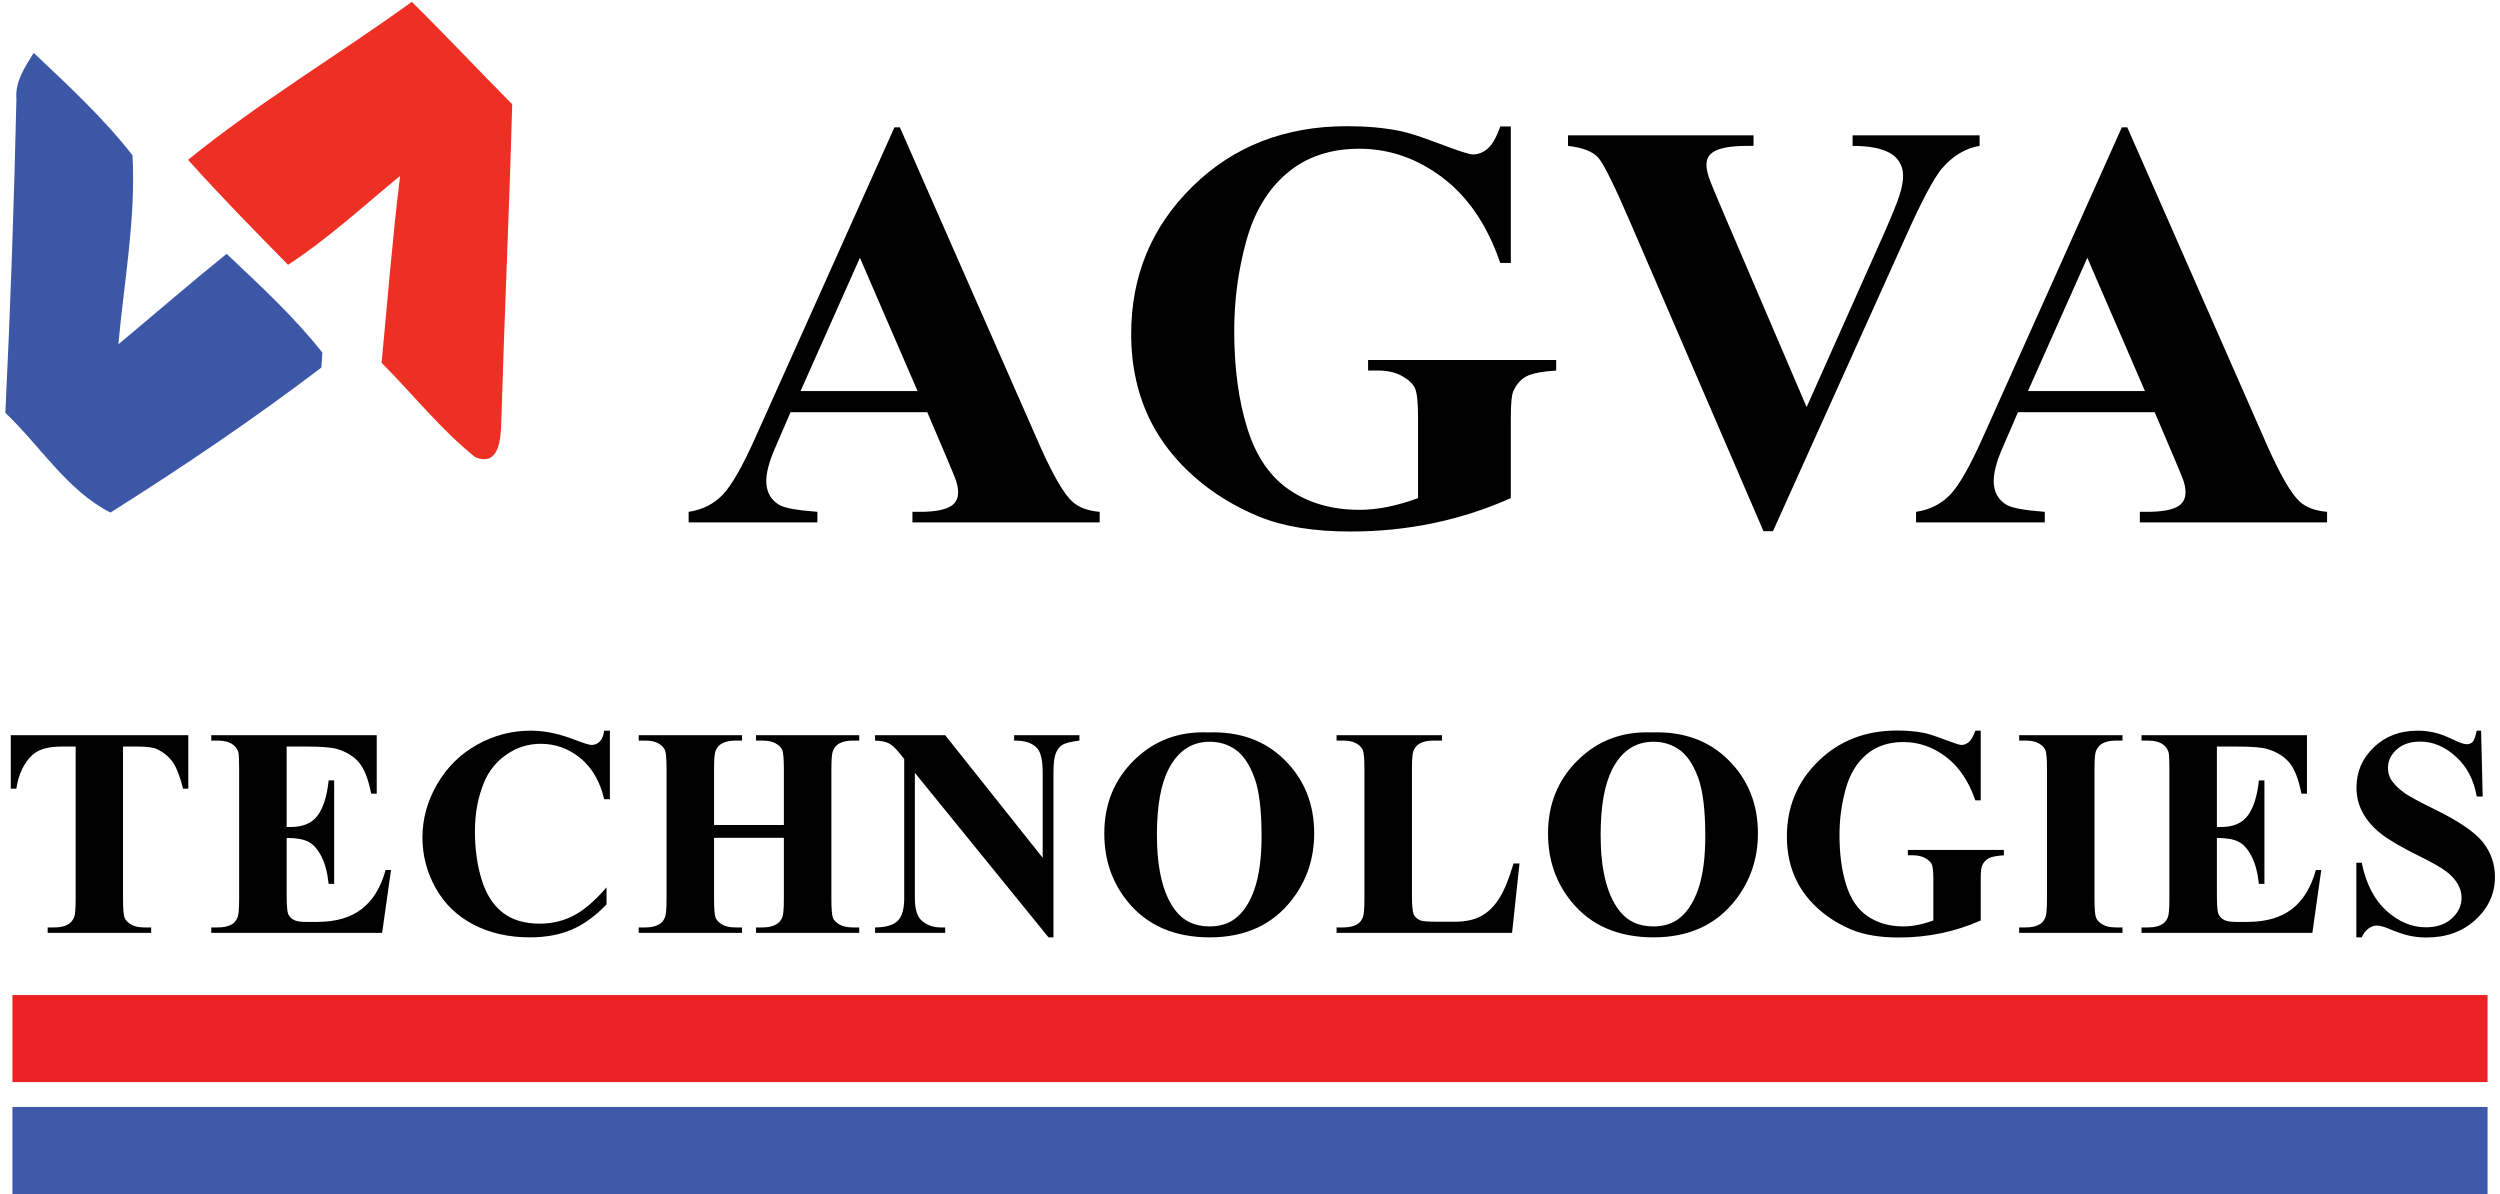 <?xml version="1.0" encoding="UTF-8"?>
<svg width="201px" height="96px" viewBox="0 0 201 96" version="1.1" xmlns="http://www.w3.org/2000/svg" xmlns:xlink="http://www.w3.org/1999/xlink">
    <!-- Generator: Sketch 63.1 (92452) - https://sketch.com -->
    <title>Group 3 Copy</title>
    <desc>Created with Sketch.</desc>
    <g id="Page-1" stroke="none" stroke-width="1" fill="none" fill-rule="evenodd">
        <g id="Group-3-Copy">
            <g id="agva-technologies-logo-icon" fill-rule="nonzero">
                <path d="M15.12,12.85 C20.82,8.22 27.16,4.45 33.11,0.15 C35.85,2.85 38.47,5.65 41.18,8.38 C40.95,16.93 40.55,25.48 40.3,34.03 C40.26,35.36 40.1,37.54 38.2,36.75 C35.42,34.52 33.19,31.69 30.68,29.17 C31.16,24.16 31.55,19.14 32.17,14.14 C29.21,16.57 26.38,19.19 23.16,21.29 C20.44,18.52 17.71,15.75 15.12,12.85 Z" id="Path" fill="#EE2F24"></path>
                <path d="M1.32,7.95 C1.2,6.54 2.02,5.38 2.71,4.25 C5.48,6.87 8.3,9.47 10.65,12.48 C10.94,17.53 9.97,22.64 9.52,27.68 C12.42,25.26 15.28,22.78 18.22,20.41 C20.9,22.94 23.63,25.45 25.92,28.35 C25.9,28.65 25.86,29.25 25.84,29.55 C20.39,33.7 14.67,37.56 8.88,41.21 C5.41,39.45 3.22,35.84 0.43,33.19 C0.84,24.78 1.13,16.36 1.32,7.95 Z" id="Path" fill="#3D57A7"></path>
            </g>
            <path d="M65.717,42 L65.717,41.151 C64.096,41.028 63.078,40.845 62.665,40.6 C61.961,40.187 61.609,39.544 61.609,38.672 C61.609,38.014 61.824,37.181 62.252,36.171 L62.252,36.171 L63.56,33.142 L74.553,33.142 L76.205,37.02 C76.633,38.03 76.863,38.604 76.894,38.741 C76.985,39.032 77.031,39.315 77.031,39.59 C77.031,40.049 76.863,40.401 76.526,40.646 C76.037,40.983 75.188,41.151 73.979,41.151 L73.979,41.151 L73.359,41.151 L73.359,42 L88.414,42 L88.414,41.151 C87.465,41.074 86.731,40.799 86.211,40.325 C85.522,39.697 84.643,38.175 83.572,35.758 L83.572,35.758 L72.35,10.238 L71.914,10.238 L60.783,35.069 C59.728,37.441 58.84,39.005 58.121,39.762 C57.402,40.52 56.484,40.983 55.367,41.151 L55.367,41.151 L55.367,42 L65.717,42 Z M73.772,31.443 L64.363,31.443 L69.137,20.726 L73.772,31.443 Z M108.572,42.734 C110.882,42.734 113.112,42.509 115.261,42.057 C117.411,41.606 119.48,40.937 121.469,40.049 L121.469,40.049 L121.469,33.578 C121.469,32.445 121.538,31.734 121.676,31.443 C121.92,30.893 122.269,30.499 122.72,30.261 C123.171,30.024 123.971,29.868 125.118,29.791 L125.118,29.791 L125.118,28.942 L109.995,28.942 L109.995,29.791 L110.798,29.791 C111.547,29.791 112.186,29.936 112.714,30.227 C113.242,30.518 113.59,30.843 113.758,31.202 C113.926,31.562 114.011,32.354 114.011,33.578 L114.011,33.578 L114.011,40.049 C113.184,40.355 112.377,40.589 111.59,40.749 C110.802,40.91 110.033,40.99 109.283,40.99 C107.126,40.99 105.263,40.462 103.695,39.407 C102.127,38.351 100.991,36.699 100.287,34.45 C99.583,32.201 99.231,29.584 99.231,26.601 C99.231,24.138 99.553,21.736 100.195,19.395 C100.838,17.054 101.932,15.23 103.477,13.922 C105.022,12.614 106.958,11.959 109.283,11.959 C111.716,11.959 113.957,12.74 116.007,14.3 C118.057,15.861 119.595,18.14 120.62,21.139 L120.62,21.139 L121.469,21.139 L121.469,10.169 L120.62,10.169 C120.314,11.042 119.977,11.634 119.61,11.948 C119.243,12.262 118.845,12.418 118.417,12.418 C118.142,12.418 117.25,12.132 115.743,11.558 C114.236,10.984 113.146,10.636 112.473,10.514 C111.234,10.269 109.842,10.146 108.296,10.146 C103.309,10.146 99.17,11.761 95.881,14.989 C92.591,18.217 90.947,22.172 90.947,26.854 C90.947,29.47 91.482,31.833 92.553,33.945 C93.395,35.582 94.561,37.054 96.053,38.363 C97.545,39.671 99.266,40.726 101.216,41.53 C103.167,42.333 105.619,42.734 108.572,42.734 Z M142.545,42.711 L153.262,18.936 C154.532,16.106 155.488,14.308 156.131,13.543 C157.018,12.518 158.028,11.914 159.16,11.73 L159.16,11.73 L159.16,10.881 L148.948,10.881 L148.948,11.73 C150.034,11.73 150.906,11.86 151.564,12.12 C152.038,12.304 152.398,12.571 152.642,12.923 C152.887,13.275 153.01,13.681 153.01,14.14 C153.01,14.537 152.925,15.019 152.757,15.585 C152.589,16.152 152.137,17.268 151.403,18.936 L151.403,18.936 L145.253,32.729 L138.62,17.238 C137.917,15.601 137.504,14.595 137.381,14.22 C137.259,13.845 137.198,13.52 137.198,13.245 C137.198,12.801 137.374,12.464 137.725,12.235 C138.215,11.898 139.133,11.73 140.479,11.73 L140.479,11.73 L140.984,11.73 L140.984,10.881 L126.067,10.881 L126.067,11.73 C127.276,11.868 128.098,12.197 128.534,12.717 C128.97,13.237 129.831,14.989 131.116,17.972 L131.116,17.972 L141.787,42.711 L142.545,42.711 Z M164.401,42 L164.401,41.151 C162.779,41.028 161.761,40.845 161.348,40.6 C160.645,40.187 160.293,39.544 160.293,38.672 C160.293,38.014 160.507,37.181 160.935,36.171 L160.935,36.171 L162.243,33.142 L173.236,33.142 L174.888,37.02 C175.317,38.03 175.546,38.604 175.577,38.741 C175.669,39.032 175.715,39.315 175.715,39.59 C175.715,40.049 175.546,40.401 175.21,40.646 C174.72,40.983 173.871,41.151 172.662,41.151 L172.662,41.151 L172.043,41.151 L172.043,42 L187.097,42 L187.097,41.151 C186.149,41.074 185.414,40.799 184.894,40.325 C184.206,39.697 183.326,38.175 182.255,35.758 L182.255,35.758 L171.033,10.238 L170.597,10.238 L159.467,35.069 C158.411,37.441 157.523,39.005 156.804,39.762 C156.085,40.52 155.167,40.983 154.05,41.151 L154.05,41.151 L154.05,42 L164.401,42 Z M172.456,31.443 L163.047,31.443 L167.82,20.726 L172.456,31.443 Z" id="AGVA" fill="#000000" fill-rule="nonzero"></path>
            <g id="Group-2" transform="translate(0, 54)">
                <path d="M12.152,21 L12.152,20.566 L11.625,20.566 C11.172,20.566 10.814,20.49 10.553,20.338 C10.291,20.186 10.115,20.008 10.025,19.805 C9.936,19.602 9.891,19.094 9.891,18.281 L9.891,18.281 L9.891,6.023 L11.074,6.023 C11.816,6.023 12.336,6.094 12.633,6.234 C13.164,6.492 13.582,6.838 13.887,7.271 C14.191,7.705 14.469,8.418 14.719,9.41 L14.719,9.41 L15.141,9.41 L15.141,5.109 L0.867,5.109 L0.867,9.41 L1.312,9.41 C1.492,8.238 1.922,7.336 2.602,6.703 C3.086,6.25 3.863,6.023 4.934,6.023 L4.934,6.023 L6.082,6.023 L6.082,18.281 C6.082,19.078 6.039,19.57 5.953,19.758 C5.836,20.023 5.676,20.211 5.473,20.32 C5.191,20.484 4.82,20.566 4.359,20.566 L4.359,20.566 L3.832,20.566 L3.832,21 L12.152,21 Z M30.723,21 L31.438,15.949 L31.004,15.949 C30.613,17.355 29.971,18.402 29.076,19.09 C28.182,19.777 26.992,20.121 25.508,20.121 L25.508,20.121 L24.559,20.121 C24.105,20.121 23.777,20.059 23.574,19.934 C23.371,19.809 23.232,19.648 23.158,19.453 C23.084,19.258 23.047,18.723 23.047,17.848 L23.047,17.848 L23.047,13.371 C23.805,13.371 24.383,13.471 24.781,13.67 C25.18,13.869 25.529,14.258 25.83,14.836 C26.131,15.414 26.328,16.156 26.422,17.062 L26.422,17.062 L26.867,17.062 L26.867,8.742 L26.422,8.742 C26.297,9.977 26.008,10.91 25.555,11.543 C25.102,12.176 24.371,12.492 23.363,12.492 L23.363,12.492 L23.047,12.492 L23.047,6.023 L24.688,6.023 C25.891,6.023 26.711,6.094 27.148,6.234 C27.898,6.469 28.479,6.836 28.889,7.336 C29.299,7.836 29.617,8.66 29.844,9.809 L29.844,9.809 L30.289,9.809 L30.289,5.109 L16.988,5.109 L16.988,5.543 L17.516,5.543 C18.031,5.543 18.438,5.652 18.734,5.871 C18.945,6.02 19.09,6.23 19.168,6.504 C19.207,6.668 19.227,7.109 19.227,7.828 L19.227,7.828 L19.227,18.281 C19.227,19.078 19.184,19.57 19.098,19.758 C18.988,20.023 18.832,20.211 18.629,20.32 C18.348,20.484 17.977,20.566 17.516,20.566 L17.516,20.566 L16.988,20.566 L16.988,21 L30.723,21 Z M42.602,21.363 C43.891,21.363 45.018,21.154 45.982,20.736 C46.947,20.318 47.875,19.645 48.766,18.715 L48.766,18.715 L48.766,17.344 C47.844,18.414 46.967,19.168 46.135,19.605 C45.303,20.043 44.387,20.262 43.387,20.262 C42.168,20.262 41.176,19.963 40.41,19.365 C39.645,18.768 39.082,17.885 38.723,16.717 C38.363,15.549 38.184,14.254 38.184,12.832 C38.184,11.387 38.43,10.074 38.922,8.895 C39.305,7.973 39.91,7.227 40.738,6.656 C41.566,6.086 42.477,5.801 43.469,5.801 C44.656,5.801 45.719,6.184 46.656,6.949 C47.594,7.715 48.234,8.816 48.578,10.254 L48.578,10.254 L49.035,10.254 L49.035,4.746 L48.578,4.746 C48.523,5.145 48.404,5.436 48.221,5.619 C48.037,5.803 47.82,5.895 47.57,5.895 C47.375,5.895 46.918,5.754 46.199,5.473 C44.957,4.988 43.777,4.746 42.66,4.746 C41.145,4.746 39.713,5.121 38.365,5.871 C37.018,6.621 35.947,7.676 35.154,9.035 C34.361,10.395 33.965,11.832 33.965,13.348 C33.965,14.785 34.322,16.141 35.037,17.414 C35.752,18.688 36.768,19.664 38.084,20.344 C39.4,21.023 40.906,21.363 42.602,21.363 Z M59.66,21 L59.66,20.566 L59.133,20.566 C58.688,20.566 58.334,20.49 58.072,20.338 C57.811,20.186 57.635,20.008 57.545,19.805 C57.455,19.602 57.41,19.094 57.41,18.281 L57.41,18.281 L57.41,13.359 L63.023,13.359 L63.023,18.281 C63.023,19.078 62.98,19.57 62.895,19.758 C62.777,20.023 62.617,20.211 62.414,20.32 C62.141,20.484 61.77,20.566 61.301,20.566 L61.301,20.566 L60.785,20.566 L60.785,21 L69.082,21 L69.082,20.566 L68.566,20.566 C68.121,20.566 67.766,20.49 67.5,20.338 C67.234,20.186 67.059,20.008 66.973,19.805 C66.887,19.602 66.844,19.094 66.844,18.281 L66.844,18.281 L66.844,7.828 C66.844,7.031 66.887,6.539 66.973,6.352 C67.09,6.086 67.25,5.898 67.453,5.789 C67.727,5.625 68.098,5.543 68.566,5.543 L68.566,5.543 L69.082,5.543 L69.082,5.109 L60.785,5.109 L60.785,5.543 L61.301,5.543 C61.746,5.543 62.102,5.619 62.367,5.771 C62.633,5.924 62.809,6.102 62.895,6.305 C62.98,6.508 63.023,7.016 63.023,7.828 L63.023,7.828 L63.023,12.328 L57.41,12.328 L57.41,7.828 C57.41,7.031 57.453,6.539 57.539,6.352 C57.656,6.086 57.816,5.898 58.02,5.789 C58.301,5.625 58.672,5.543 59.133,5.543 L59.133,5.543 L59.66,5.543 L59.66,5.109 L51.352,5.109 L51.352,5.543 L51.879,5.543 C52.324,5.543 52.678,5.619 52.939,5.771 C53.201,5.924 53.375,6.102 53.461,6.305 C53.547,6.508 53.59,7.016 53.59,7.828 L53.59,7.828 L53.59,18.281 C53.59,19.078 53.547,19.57 53.461,19.758 C53.352,20.023 53.195,20.211 52.992,20.32 C52.711,20.484 52.34,20.566 51.879,20.566 L51.879,20.566 L51.352,20.566 L51.352,21 L59.66,21 Z M84.699,21.363 L84.699,8.133 C84.699,7.383 84.764,6.854 84.893,6.545 C85.021,6.236 85.201,6.014 85.432,5.877 C85.662,5.74 86.113,5.629 86.785,5.543 L86.785,5.543 L86.785,5.109 L81.535,5.109 L81.535,5.543 C82.418,5.527 83.047,5.746 83.422,6.199 C83.695,6.535 83.832,7.18 83.832,8.133 L83.832,8.133 L83.832,14.965 L75.992,5.109 L70.355,5.109 L70.355,5.543 C70.84,5.559 71.211,5.633 71.469,5.766 C71.727,5.898 72.023,6.176 72.359,6.598 L72.359,6.598 L72.699,7.02 L72.699,18.234 C72.699,19.078 72.527,19.676 72.184,20.027 C71.84,20.379 71.23,20.559 70.355,20.566 L70.355,20.566 L70.355,21 L75.992,21 L75.992,20.566 L75.617,20.566 C75.078,20.566 74.6,20.406 74.182,20.086 C73.764,19.766 73.555,19.148 73.555,18.234 L73.555,18.234 L73.555,8.133 L84.301,21.363 L84.699,21.363 Z M97.27,21.363 C100.121,21.363 102.328,20.348 103.891,18.316 C105.07,16.785 105.66,15.012 105.66,12.996 C105.66,10.637 104.869,8.672 103.287,7.102 C101.705,5.531 99.648,4.793 97.117,4.887 C94.773,4.793 92.799,5.533 91.193,7.107 C89.588,8.682 88.785,10.648 88.785,13.008 C88.785,15.109 89.402,16.926 90.637,18.457 C92.199,20.395 94.41,21.363 97.27,21.363 Z M97.234,20.484 C96.039,20.484 95.109,20.031 94.445,19.125 C93.492,17.828 93.016,15.824 93.016,13.113 C93.016,10.832 93.324,9.082 93.941,7.863 C94.699,6.379 95.805,5.637 97.258,5.637 C98.047,5.637 98.744,5.852 99.35,6.281 C99.955,6.711 100.453,7.447 100.844,8.49 C101.234,9.533 101.43,11.105 101.43,13.207 C101.43,14.973 101.238,16.404 100.855,17.502 C100.473,18.6 99.938,19.398 99.25,19.898 C98.711,20.289 98.039,20.484 97.234,20.484 Z M121.57,21 L122.168,15.422 L121.688,15.422 C121.32,16.672 120.932,17.617 120.521,18.258 C120.111,18.898 119.625,19.367 119.062,19.664 C118.5,19.961 117.797,20.109 116.953,20.109 L116.953,20.109 L115.629,20.109 C114.879,20.109 114.406,20.074 114.211,20.004 C113.938,19.895 113.754,19.729 113.66,19.506 C113.566,19.283 113.52,18.766 113.52,17.953 L113.52,17.953 L113.52,7.828 C113.52,7.031 113.562,6.539 113.648,6.352 C113.766,6.086 113.926,5.898 114.129,5.789 C114.41,5.625 114.781,5.543 115.242,5.543 L115.242,5.543 L115.934,5.543 L115.934,5.109 L107.461,5.109 L107.461,5.543 L107.988,5.543 C108.434,5.543 108.787,5.619 109.049,5.771 C109.311,5.924 109.484,6.102 109.57,6.305 C109.656,6.508 109.699,7.016 109.699,7.828 L109.699,7.828 L109.699,18.281 C109.699,19.078 109.656,19.57 109.57,19.758 C109.461,20.023 109.305,20.211 109.102,20.32 C108.82,20.484 108.449,20.566 107.988,20.566 L107.988,20.566 L107.461,20.566 L107.461,21 L121.57,21 Z M132.945,21.363 C135.797,21.363 138.004,20.348 139.566,18.316 C140.746,16.785 141.336,15.012 141.336,12.996 C141.336,10.637 140.545,8.672 138.963,7.102 C137.381,5.531 135.324,4.793 132.793,4.887 C130.449,4.793 128.475,5.533 126.869,7.107 C125.264,8.682 124.461,10.648 124.461,13.008 C124.461,15.109 125.078,16.926 126.312,18.457 C127.875,20.395 130.086,21.363 132.945,21.363 Z M132.91,20.484 C131.715,20.484 130.785,20.031 130.121,19.125 C129.168,17.828 128.691,15.824 128.691,13.113 C128.691,10.832 129,9.082 129.617,7.863 C130.375,6.379 131.48,5.637 132.934,5.637 C133.723,5.637 134.42,5.852 135.025,6.281 C135.631,6.711 136.129,7.447 136.52,8.49 C136.91,9.533 137.105,11.105 137.105,13.207 C137.105,14.973 136.914,16.404 136.531,17.502 C136.148,18.6 135.613,19.398 134.926,19.898 C134.387,20.289 133.715,20.484 132.91,20.484 Z M152.664,21.375 C153.844,21.375 154.982,21.26 156.08,21.029 C157.178,20.799 158.234,20.457 159.25,20.004 L159.25,20.004 L159.25,16.699 C159.25,16.121 159.285,15.758 159.355,15.609 C159.48,15.328 159.658,15.127 159.889,15.006 C160.119,14.885 160.527,14.805 161.113,14.766 L161.113,14.766 L161.113,14.332 L153.391,14.332 L153.391,14.766 L153.801,14.766 C154.184,14.766 154.51,14.84 154.779,14.988 C155.049,15.137 155.227,15.303 155.312,15.486 C155.398,15.67 155.441,16.074 155.441,16.699 L155.441,16.699 L155.441,20.004 C155.02,20.16 154.607,20.279 154.205,20.361 C153.803,20.443 153.41,20.484 153.027,20.484 C151.926,20.484 150.975,20.215 150.174,19.676 C149.373,19.137 148.793,18.293 148.434,17.145 C148.074,15.996 147.895,14.66 147.895,13.137 C147.895,11.879 148.059,10.652 148.387,9.457 C148.715,8.262 149.273,7.33 150.062,6.662 C150.852,5.994 151.84,5.66 153.027,5.66 C154.27,5.66 155.414,6.059 156.461,6.855 C157.508,7.652 158.293,8.816 158.816,10.348 L158.816,10.348 L159.25,10.348 L159.25,4.746 L158.816,4.746 C158.66,5.191 158.488,5.494 158.301,5.654 C158.113,5.814 157.91,5.895 157.691,5.895 C157.551,5.895 157.096,5.748 156.326,5.455 C155.557,5.162 155,4.984 154.656,4.922 C154.023,4.797 153.312,4.734 152.523,4.734 C149.977,4.734 147.863,5.559 146.184,7.207 C144.504,8.855 143.664,10.875 143.664,13.266 C143.664,14.602 143.938,15.809 144.484,16.887 C144.914,17.723 145.51,18.475 146.271,19.143 C147.033,19.811 147.912,20.35 148.908,20.76 C149.904,21.17 151.156,21.375 152.664,21.375 Z M170.648,21 L170.648,20.566 L170.121,20.566 C169.676,20.566 169.322,20.49 169.061,20.338 C168.799,20.186 168.623,20.008 168.533,19.805 C168.443,19.602 168.398,19.094 168.398,18.281 L168.398,18.281 L168.398,7.828 C168.398,7.031 168.441,6.539 168.527,6.352 C168.645,6.086 168.805,5.898 169.008,5.789 C169.289,5.625 169.66,5.543 170.121,5.543 L170.121,5.543 L170.648,5.543 L170.648,5.109 L162.34,5.109 L162.34,5.543 L162.867,5.543 C163.312,5.543 163.666,5.619 163.928,5.771 C164.189,5.924 164.363,6.102 164.449,6.305 C164.535,6.508 164.578,7.016 164.578,7.828 L164.578,7.828 L164.578,18.281 C164.578,19.078 164.535,19.57 164.449,19.758 C164.34,20.023 164.184,20.211 163.98,20.32 C163.699,20.484 163.328,20.566 162.867,20.566 L162.867,20.566 L162.34,20.566 L162.34,21 L170.648,21 Z M185.914,21 L186.629,15.949 L186.195,15.949 C185.805,17.355 185.162,18.402 184.268,19.09 C183.373,19.777 182.184,20.121 180.699,20.121 L180.699,20.121 L179.75,20.121 C179.297,20.121 178.969,20.059 178.766,19.934 C178.562,19.809 178.424,19.648 178.35,19.453 C178.275,19.258 178.238,18.723 178.238,17.848 L178.238,17.848 L178.238,13.371 C178.996,13.371 179.574,13.471 179.973,13.67 C180.371,13.869 180.721,14.258 181.021,14.836 C181.322,15.414 181.52,16.156 181.613,17.062 L181.613,17.062 L182.059,17.062 L182.059,8.742 L181.613,8.742 C181.488,9.977 181.199,10.91 180.746,11.543 C180.293,12.176 179.562,12.492 178.555,12.492 L178.555,12.492 L178.238,12.492 L178.238,6.023 L179.879,6.023 C181.082,6.023 181.902,6.094 182.34,6.234 C183.09,6.469 183.67,6.836 184.08,7.336 C184.49,7.836 184.809,8.66 185.035,9.809 L185.035,9.809 L185.48,9.809 L185.48,5.109 L172.18,5.109 L172.18,5.543 L172.707,5.543 C173.223,5.543 173.629,5.652 173.926,5.871 C174.137,6.02 174.281,6.23 174.359,6.504 C174.398,6.668 174.418,7.109 174.418,7.828 L174.418,18.281 C174.418,19.078 174.375,19.57 174.289,19.758 C174.18,20.023 174.023,20.211 173.82,20.32 C173.539,20.484 173.168,20.566 172.707,20.566 L172.707,20.566 L172.18,20.566 L172.18,21 L185.914,21 Z M195.098,21.375 C196.691,21.375 198.006,20.896 199.041,19.939 C200.076,18.982 200.594,17.84 200.594,16.512 C200.594,15.465 200.273,14.535 199.633,13.723 C198.984,12.91 197.73,12.047 195.871,11.133 C194.543,10.477 193.695,10.02 193.328,9.762 C192.828,9.402 192.465,9.039 192.238,8.672 C192.074,8.398 191.992,8.086 191.992,7.734 C191.992,7.18 192.225,6.689 192.689,6.264 C193.154,5.838 193.785,5.625 194.582,5.625 C195.613,5.625 196.572,6.029 197.459,6.838 C198.346,7.646 198.902,8.715 199.129,10.043 L199.129,10.043 L199.609,10.043 L199.48,4.746 L199.129,4.746 C199.027,5.223 198.918,5.523 198.801,5.648 C198.684,5.773 198.523,5.836 198.32,5.836 C198.109,5.836 197.74,5.709 197.213,5.455 C196.686,5.201 196.238,5.027 195.871,4.934 C195.387,4.809 194.887,4.746 194.371,4.746 C192.957,4.746 191.785,5.191 190.855,6.082 C189.926,6.973 189.461,8.051 189.461,9.316 C189.461,10.059 189.631,10.738 189.971,11.355 C190.311,11.973 190.797,12.531 191.43,13.031 C192.062,13.531 193.102,14.137 194.547,14.848 C195.578,15.355 196.297,15.768 196.703,16.084 C197.109,16.4 197.412,16.734 197.611,17.086 C197.811,17.438 197.91,17.801 197.91,18.176 C197.91,18.809 197.65,19.363 197.131,19.84 C196.611,20.316 195.914,20.555 195.039,20.555 C193.906,20.555 192.85,20.111 191.869,19.225 C190.889,18.338 190.227,17.051 189.883,15.363 L189.883,15.363 L189.449,15.363 L189.449,21.363 L189.883,21.363 C190.023,21.043 190.207,20.805 190.434,20.648 C190.66,20.492 190.875,20.414 191.078,20.414 C191.32,20.414 191.629,20.492 192.004,20.648 C192.676,20.93 193.234,21.121 193.68,21.223 C194.125,21.324 194.598,21.375 195.098,21.375 Z" id="TECHNOLOGIES" fill="#000000" fill-rule="nonzero"></path>
                <g id="Group" transform="translate(1, 26)">
                    <rect id="Rectangle" fill="#ED2224" x="0" y="0" width="199" height="7"></rect>
                    <rect id="Rectangle-Copy" fill="#3E59A8" x="0" y="9" width="199" height="7"></rect>
                </g>
            </g>
        </g>
    </g>
</svg>